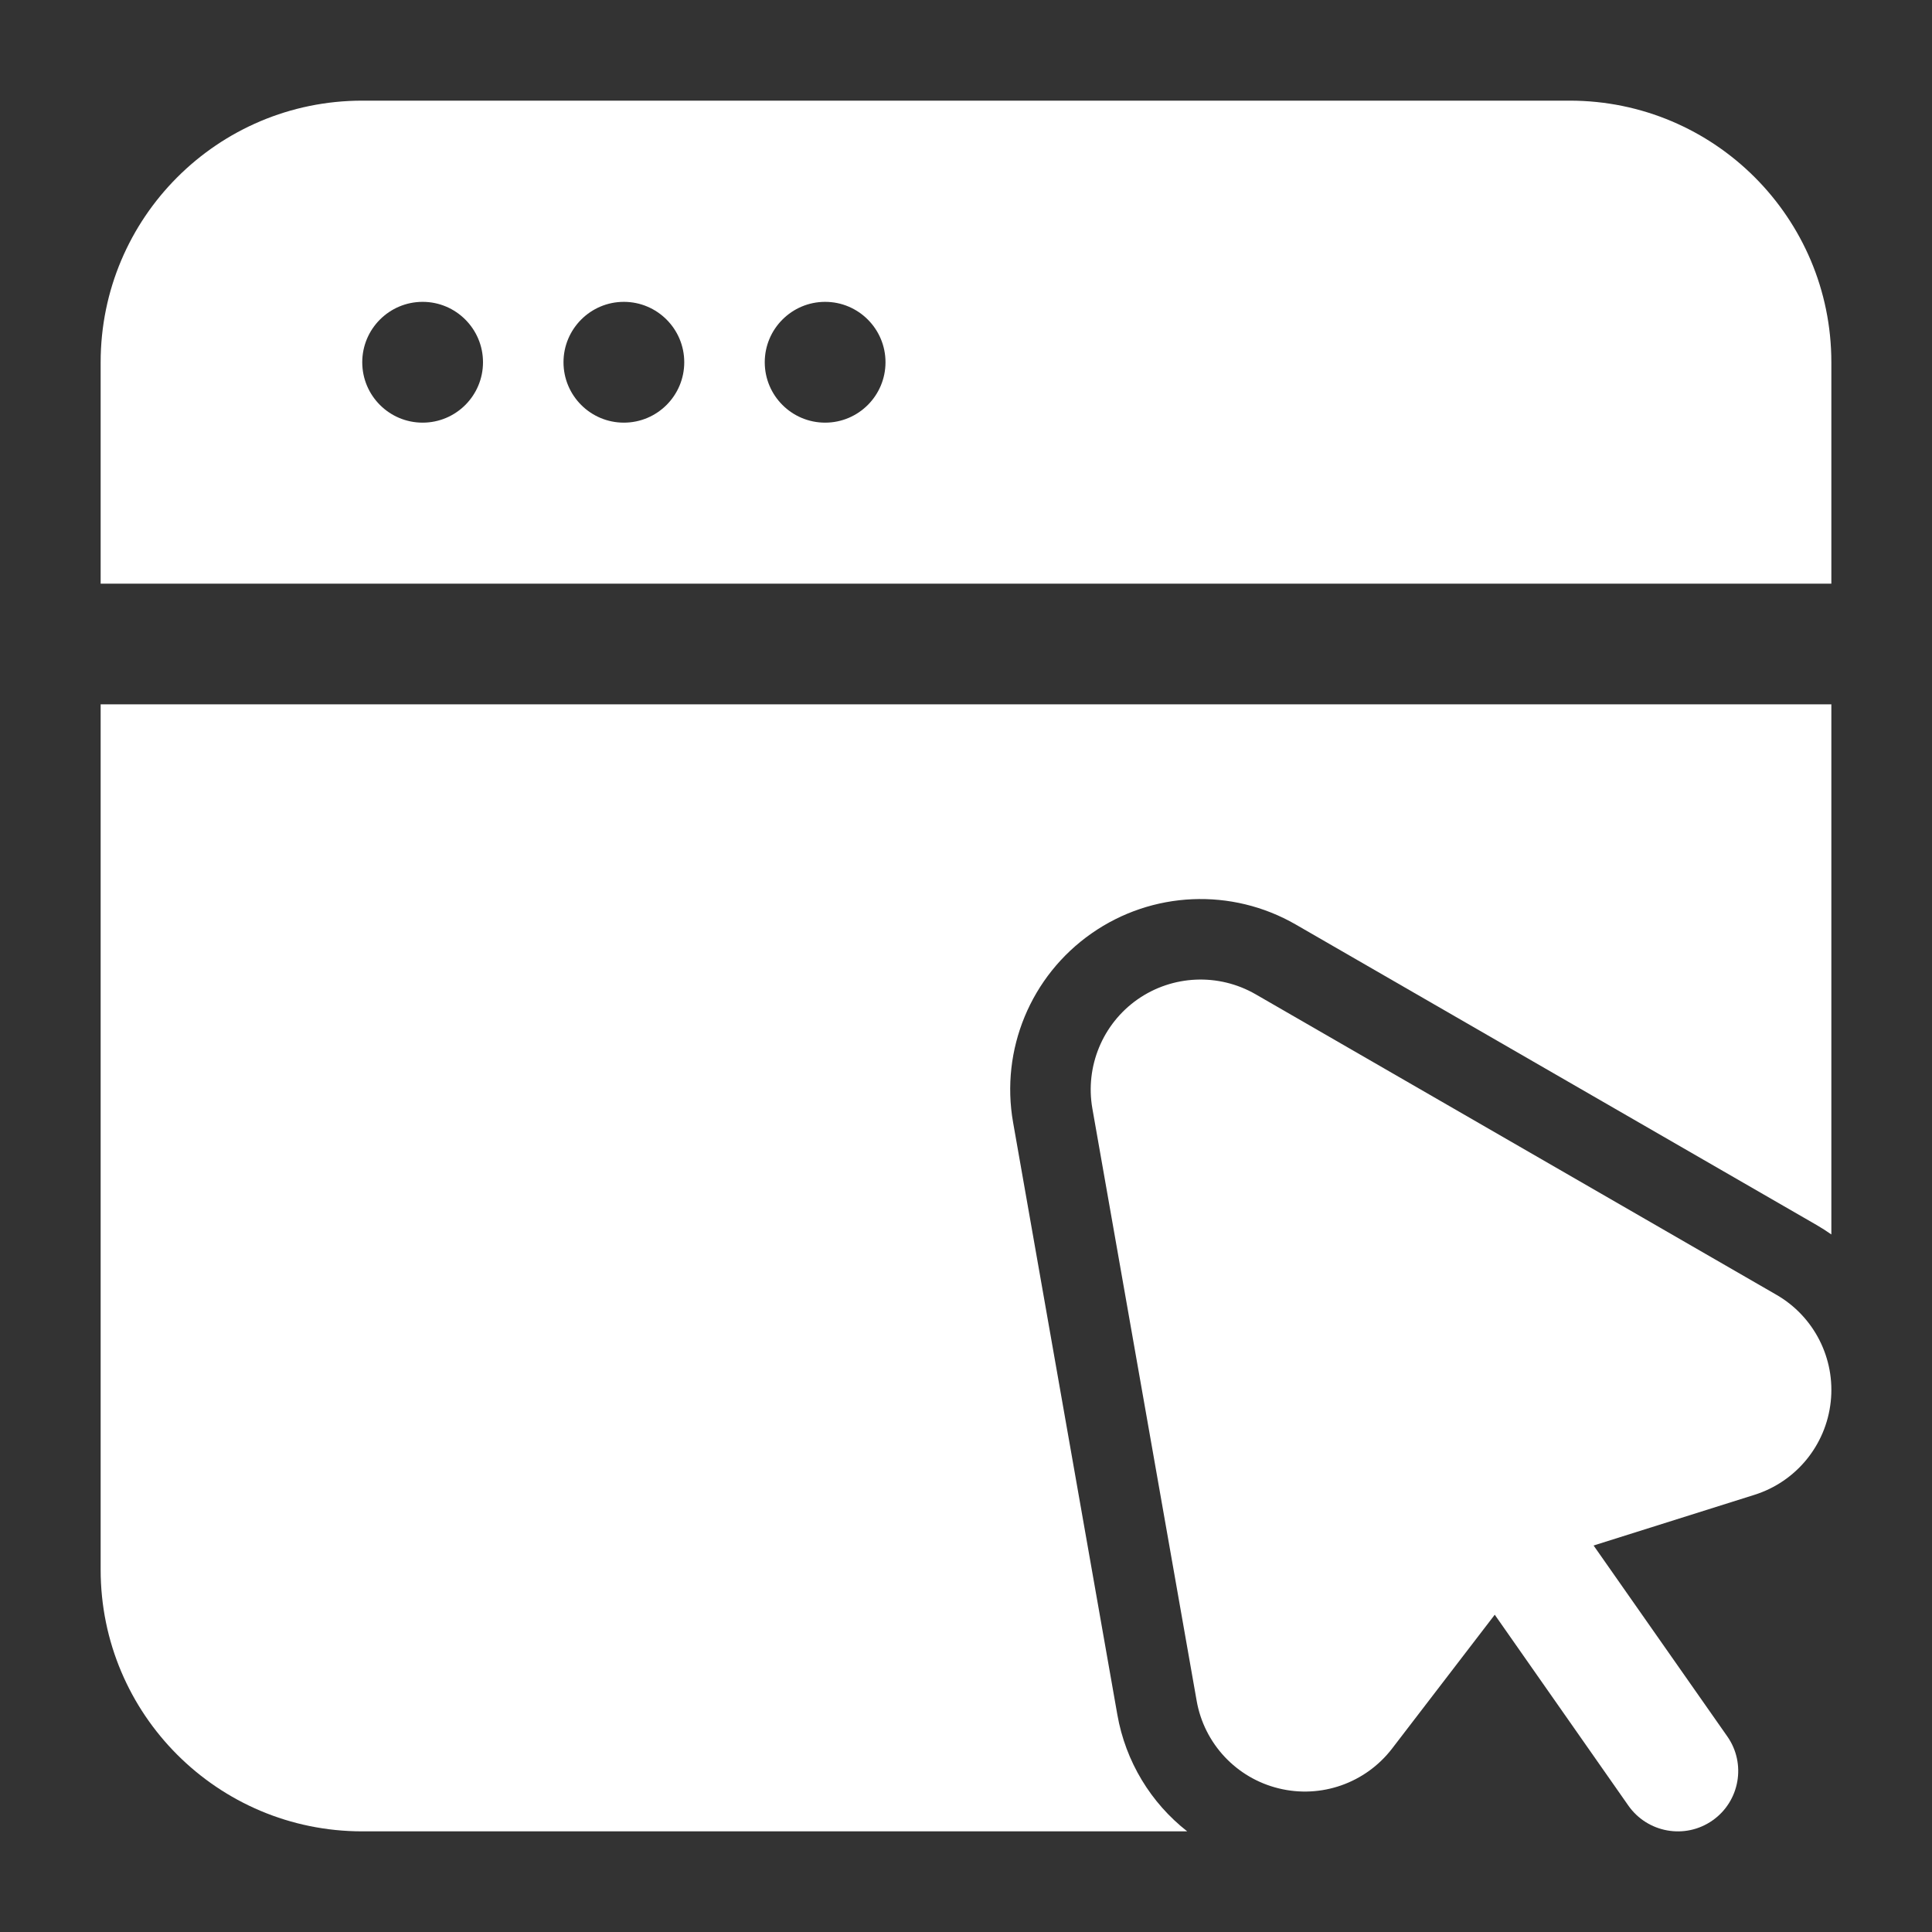 <?xml version="1.0" encoding="UTF-8"?> <svg xmlns="http://www.w3.org/2000/svg" width="42" height="42" viewBox="0 0 42 42" fill="none"><rect x="0" y="0" width="42" height="42" fill="#333333" stroke="none"/><path fill-rule="evenodd" clip-rule="evenodd" d="M37.55 37.748L33.873 32.498C33.458 31.904 32.639 31.759 32.046 32.175C31.453 32.59 31.308 33.409 31.724 34.002L35.399 39.252C35.816 39.846 36.635 39.991 37.228 39.575C37.821 39.16 37.966 38.341 37.55 37.748Z" fill="white"></path><path fill-rule="evenodd" clip-rule="evenodd" d="M38.617 28.147C35.628 26.422 30.215 23.299 27.295 21.614C26.49 21.151 25.491 21.194 24.729 21.726C23.97 22.258 23.587 23.184 23.747 24.098C24.332 27.419 25.415 33.574 26.014 36.972C26.177 37.905 26.878 38.654 27.799 38.878C28.719 39.104 29.685 38.764 30.263 38.012L33.332 34.011L38.141 32.496C39.046 32.211 39.695 31.418 39.798 30.476C39.902 29.535 39.438 28.619 38.617 28.147Z" fill="white"></path><path fill-rule="evenodd" clip-rule="evenodd" d="M39.812 26.836V15.312H2.188V34.125C2.188 37.266 4.734 39.812 7.875 39.812H25.809C25.021 39.195 24.47 38.299 24.29 37.275C23.692 33.877 22.608 27.724 22.024 24.402C21.744 22.817 22.409 21.215 23.727 20.293C25.043 19.371 26.775 19.294 28.17 20.099L39.492 26.631C39.602 26.695 39.709 26.763 39.812 26.836ZM2.188 12.688H39.812V7.875C39.812 4.734 37.266 2.188 34.125 2.188C27.401 2.188 14.598 2.188 7.875 2.188C4.734 2.188 2.188 4.734 2.188 7.875V12.688ZM9.188 6.562C8.463 6.562 7.875 7.151 7.875 7.875C7.875 8.6 8.463 9.188 9.188 9.188C9.912 9.188 10.5 8.6 10.5 7.875C10.5 7.151 9.912 6.562 9.188 6.562ZM13.562 6.562C12.838 6.562 12.25 7.151 12.25 7.875C12.25 8.6 12.838 9.188 13.562 9.188C14.287 9.188 14.875 8.6 14.875 7.875C14.875 7.151 14.287 6.562 13.562 6.562ZM17.938 6.562C17.213 6.562 16.625 7.151 16.625 7.875C16.625 8.6 17.213 9.188 17.938 9.188C18.662 9.188 19.25 8.6 19.25 7.875C19.25 7.151 18.662 6.562 17.938 6.562Z" fill="white"></path></svg> 